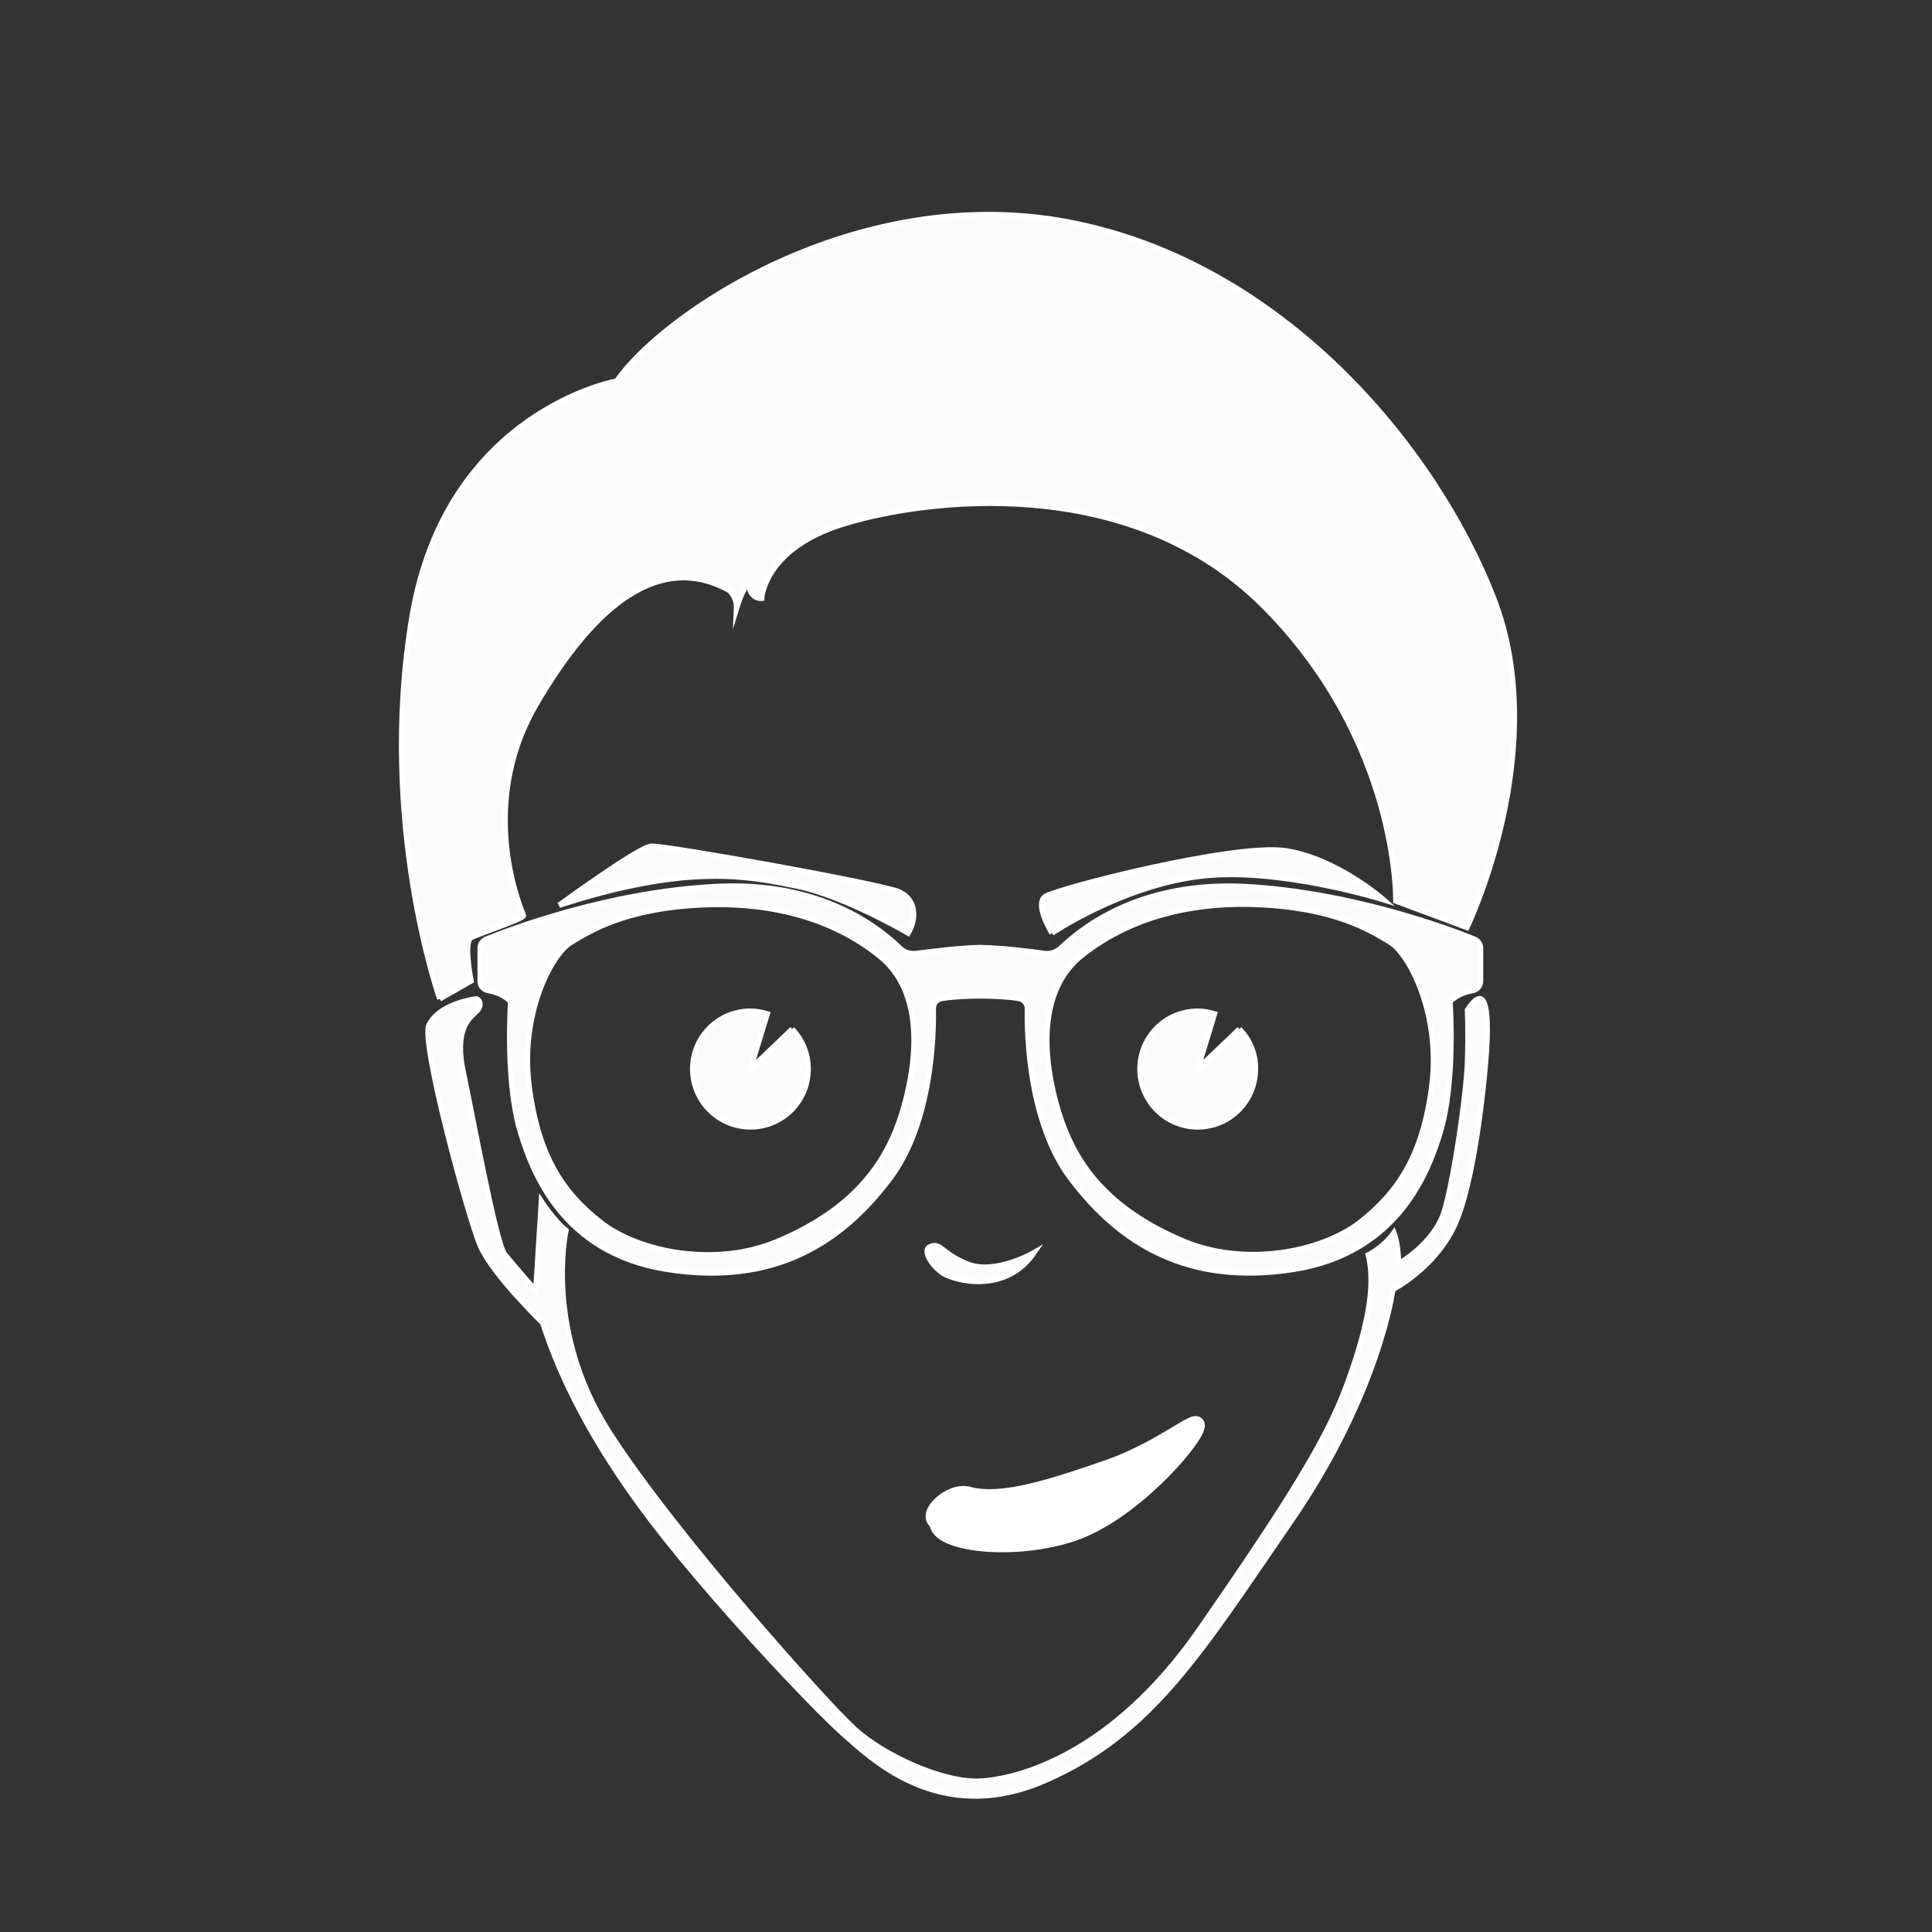 <?xml version="1.0" encoding="utf-8"?>
<!-- Generator: Adobe Illustrator 25.2.1, SVG Export Plug-In . SVG Version: 6.00 Build 0)  -->
<svg version="1.1"
	 id="svg2334" xmlns:cc="http://creativecommons.org/ns#" xmlns:dc="http://purl.org/dc/elements/1.1/" xmlns:rdf="http://www.w3.org/1999/02/22-rdf-syntax-ns#" xmlns:svg="http://www.w3.org/2000/svg"
	 xmlns="http://www.w3.org/2000/svg" xmlns:xlink="http://www.w3.org/1999/xlink" x="0px" y="0px" viewBox="0 0 255.1 255.1"
	 style="enable-background:new 0 0 255.1 255.1;" xml:space="preserve">
<rect x="0" y="0" width="255.1" height="255.1" fill="#333333" stroke="none"/>
<style type="text/css">
	.st0{fill:#FCFCFC;stroke:#FFFFFF;stroke-width:2;stroke-miterlimit:10;}
	.st1{display:none;fill:#FCFCFC;}
	.st2{fill:#FFFFFF;stroke:#FFFFFF;stroke-width:2;stroke-miterlimit:10;}
</style>
<g id="layer1" transform="translate(0,-207)">
	<g id="g3786" transform="matrix(0.353,0,0,-0.353,7.483,730.191)">
		<path id="path460" class="st0" d="M514.4,1076.2c-3.3-26.3-12.7-40.2-26.9-51.3c-14.3-11.1-42.9-16.8-66.1-7
			c-27.7,11.7-39.5,27.9-45.4,44.6c-3.5,9.7-13.7,44.9,7,61.9c20.8,16.9,46.5,20.2,65.9,19.4c29.3-1.2,42.6-9.7,49.9-14.1
			C506,1125.3,517.7,1102.9,514.4,1076.2z M315.1,1062.4c-5.9-16.6-17.7-32.9-45.4-44.6c-23.2-9.8-51.9-4.1-66.1,7
			c-14.3,11.1-23.6,25-26.9,51.3c-3.4,26.7,8.3,49.1,15.6,53.5c7.3,4.4,20.6,12.9,49.9,14.1c19.4,0.8,45.2-2.5,65.9-19.4
			C328.8,1107.4,318.5,1072.1,315.1,1062.4z M530.4,1130.8c-9.1,3.7-45.5,17.4-85.3,19.7c-40.1,2.2-61.8-15.7-69.5-23
			c-1.7-1.6-3.9-2.3-6.2-2c-5.6,0.8-16.4,2.1-23.9,2.2c-7.5-0.1-18.3-1.5-23.9-2.2c-2.3-0.3-4.6,0.4-6.2,2
			c-7.7,7.4-29.4,25.3-69.5,23c-39.9-2.2-76.2-16-85.3-19.7c-1.3-0.6-2.2-1.8-2.2-3.3v-12.4c0-1.8,1.3-3.2,3-3.5
			c5.7-0.9,8.4-4.1,8.4-4.1c-0.8-13.9-0.6-35.2,3.8-49.3c4.4-14.1,15.4-44.8,54.8-50.9c39.4-6.1,64.6,9.3,83.2,33.9
			c15.9,21,16.5,54.5,16.3,63.7c0,1.8,1.2,3.4,3,3.7c5.1,1,14.6,1,14.6,1s9.5,0,14.6-1c1.8-0.4,3-2,3-3.7
			c-0.2-9.2,0.4-42.7,16.3-63.7c18.6-24.5,43.8-40,83.2-33.9c39.4,6.2,50.5,36.9,54.8,50.9c4.4,14.1,4.6,35.4,3.8,49.3
			c0,0,2.8,3.2,8.4,4.1c1.7,0.3,3,1.8,3,3.5v12.4C532.6,1128.9,531.7,1130.2,530.4,1130.8"/>
		<path id="path462" class="st0" d="M187.9,1143.5c0,0,29.6,21.7,34.5,22.1c5,0.4,86.6-14.2,92.8-17.1c6.2-2.9,6.6-9.8,3.3-15.4
			c0,0-23.7,13.9-41.6,17.6C259.1,1154.3,236.6,1159.3,187.9,1143.5"/>
		<path id="path464" class="st0" d="M372.3,1133.1c0,0-6.7,10.8-2.5,13.7c4.2,2.9,70.8,20,89.9,17.1c19.1-2.9,36.6-18.3,36.6-18.3
			s-40,12.5-69.1,8.7C398.1,1150.6,372.3,1133.1,372.3,1133.1"/>
		<path id="path466" class="st0" d="M326.5,1015.7c-2.6-1.3,0.8-7,5-9.8c4.2-2.7,23.3-8.1,34.1,7.7c0,0-14.2-8.3-24.6-4.4
			C330.7,1013.2,330.7,1017.8,326.5,1015.7"/>
		<path id="path468" class="st1" d="M341.7,930.6c0,0,6.2,0.6,11.1,3.3c0,0,2.5,4.5,10.3,2.2c7.8-2.2,14.7-4,24.4-2.1
			c9.7,1.8,15,4,15,4s-11.6-12.5-15.9-17.8h0c-4.4-5.3-10.6-11.6-18.1-11.6c-7.5,0-15.9,1.2-26.4,1.2c-10.5,0-19.8-1.9-28.6-2.8
			c-8.8-0.9-11.6,7.5-16.9,13.4c-5.3,5.9-10.4,14.5-15.6,17.5c0,0,11.2-5.3,20.6-5.6s24,2.8,24,2.8s3.1,1.1,6.6-1.3
			C332.2,933.9,339.6,930.6,341.7,930.6 M300.4,952.1c10,5.9,14,6.5,19.4,5.3c5.3-1.2,14.4-5.6,22.3-4.1c8,1.6,24.2,5.8,27.3,4.6
			c3.1-1.2,28.1-14.9,31.8-17.7c0,0-17.8-3.8-26.2-2.5c-8.4,1.3-15.3,3.1-19.7,1.9s-9.4-6.5-14.2-5.6c-4.8,0.9-10.5,5-13.3,4.6
			c-2.8-0.3-11.2-2.8-20-2.8c-8.7,0-19.4,1.2-26.8,4.4C281,940.3,290.4,946.2,300.4,952.1L300.4,952.1z M395.6,951.4
			c-9.6,6-25,14.4-30,13.1c-5-1.3-16.2-5.4-24.1-5.4c-7.9,0-12.1,0.8-20.9,4.6c-8.8,3.7-23.3-6.3-30.3-11.3
			c-7.1-5-18-13.2-15.8-14.1c5.4-2.5,18.7-18.3,25.4-27.1c6.7-8.7,11.7-7.9,17.9-7.5c6.2,0.4,29.6,2.9,41.6,0.5s25.4,5.8,30.8,13.7
			c5.4,7.9,18.3,17.9,19.6,20.4C411,940.8,405.2,945.3,395.6,951.4"/>
		<path id="path470" class="st0" d="M143.3,1108.5l11.7,6.7c0,0-2.9,14.5,0,16.2c2.9,1.6,20,7.1,19.6,8.3c-0.4,1.2-17.9,40,4.6,78.7
			c22.5,38.7,47,57,72.4,42.9c0,0,2.9-2.5,2.7-6.7c0,0,3.6,11.7,4.8,7.5c1.2-4.2,4.6-3.8,4.6-3.8s0.8,18.7,30.8,27.9
			c30,9.2,107,19.7,157.3-31.1c50.4-50.8,49.1-110,49.1-110l26.6-9.9c0,0,32.1,66.2,10,123.2c-22.1,57-79.7,125.7-159.1,140.7
			c-79.4,15-151.8-34.6-168.9-59.5c0,0-63.7-11.2-76.6-88.2C120,1174.3,143.3,1108.5,143.3,1108.5"/>
		<path id="path472" class="st0" d="M156.7,1108.5c1.3,0.2,2.9-2.5,0-5c-2.9-2.5-7.9-7.1-4.6-22.5c3.3-15.4,12.1-63.7,15.4-67.9
			c3.3-4.2,11.7-13.7,11.7-13.7l2.1,33.3c0,0,4.6-7.1,9.2-10.8c0,0-8.3-37,15.8-74.9c24.1-37.9,81.2-101.6,92-111.5
			c10.8-10,33.5-20.4,47.3-19.6c13.8,0.8,49.1,9.5,82,56.9c32.9,47.5,47.2,70.4,54.7,90.6c7.5,20.2,11.4,37.2,8.3,49.3
			c0,0,5.8,2.9,9.6,8.3c0,0,1.7-4.1,1.7-11.6c0,0,13.3,7.4,17.1,19.5c3.7,12.1,8.3,44.1,8.7,55.8c0.4,11.7,0,19.6,0,19.6s3,5,5,4.2
			c2.1-0.8,2.9-7.5,2.1-19.6c-0.8-12.1-4.6-49.5-12.1-65.4c-7.5-15.8-22.9-23.7-22.9-23.7s-5-38.7-38.3-87
			c-33.3-48.3-51.6-79.1-91.6-96.6c-40-17.5-65.8,8.8-75.8,17.5c-10,8.7-52.4,53.3-75.3,84.5c-22.9,31.2-32.2,54.4-37,69.1
			c0,0-18.7,18.1-23.3,28.8c-4.6,10.7-22.5,76.5-19.2,82.7C142.5,1105.2,151.7,1107.7,156.7,1108.5"/>
		<path id="path476" class="st0" d="M275.1,1097.2l-15.6-14.9l6.3,20.6c-2,0.6-4.1,1-6.3,1c-12,0-21.6-9.7-21.6-21.6
			c0-12,9.7-21.7,21.6-21.7c12,0,21.6,9.7,21.6,21.7C281.1,1088.1,278.8,1093.3,275.1,1097.2"/>
		<path id="path478" class="st0" d="M442.4,1097.2l-15.6-14.9l6.3,20.6c-2,0.6-4.1,1-6.3,1c-12,0-21.6-9.7-21.6-21.6
			c0-12,9.7-21.7,21.6-21.7c12,0,21.6,9.7,21.6,21.7C448.5,1088.1,446.2,1093.3,442.4,1097.2"/>
	</g>
</g>
<path id="path42" class="st2" d="M127.9,197.3c-2.4-0.7-6,2.7-4.2,3.7c0,3,10.3,4.1,18,1.5c7.6-2.6,15.5-11.6,16.3-13.9
	c0.8-2.3-3.9,2.3-11.3,5C139.2,196.2,132.4,198.5,127.9,197.3"/>
</svg>
